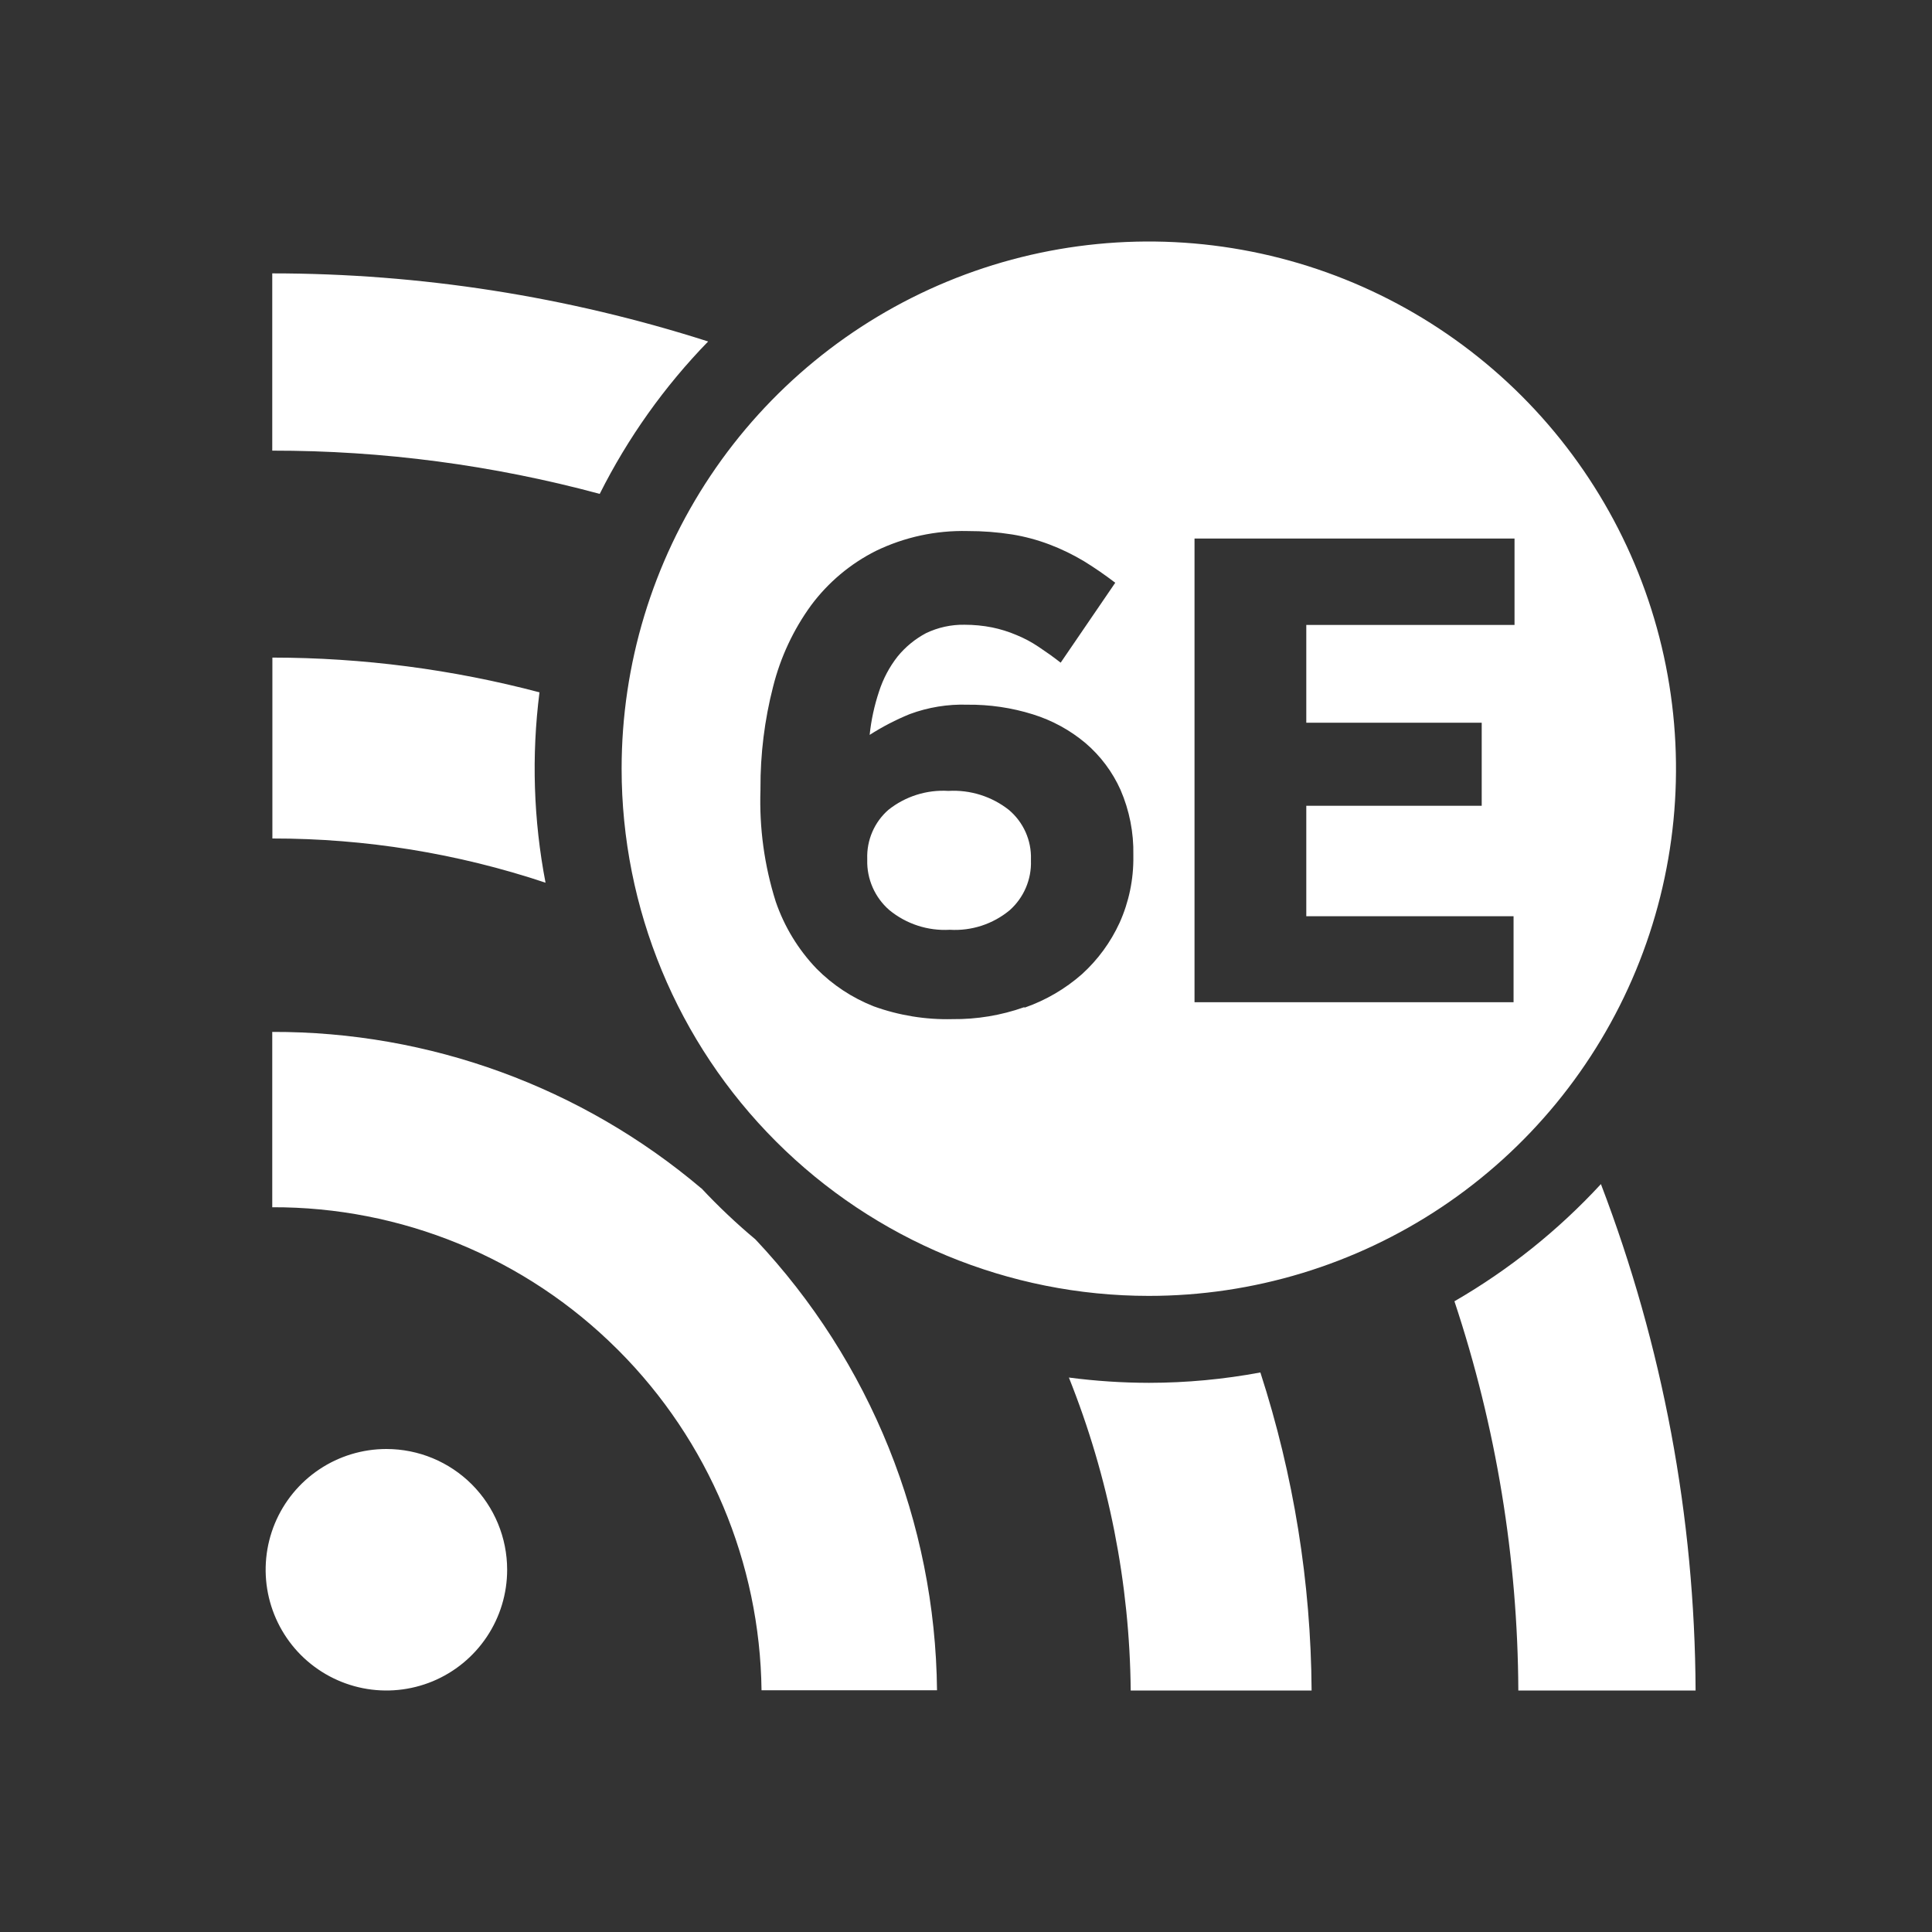 <svg width="60" height="60" viewBox="0 0 60 60" fill="none" xmlns="http://www.w3.org/2000/svg">
<rect x="0" y="0" width="60" height="60" fill="#333333" stroke="none"/>
<g clip-path="url(#clip0_401_2180)">
<mask id="mask0_401_2180" style="mask-type:luminance" maskUnits="userSpaceOnUse" x="0" y="0" width="60" height="60">
<path d="M60 0H0V60H60V0Z" fill="white"/>
</mask>
<g mask="url(#mask0_401_2180)">
<path fill-rule="evenodd" clip-rule="evenodd" d="M35.678 40.245C38.916 40.245 42.081 39.285 44.774 37.486C47.466 35.687 49.565 33.13 50.804 30.138C52.043 27.146 52.367 23.854 51.735 20.678C51.104 17.502 49.544 14.585 47.255 12.295C44.965 10.006 42.048 8.446 38.872 7.815C35.696 7.183 32.404 7.507 29.412 8.746C26.42 9.985 23.863 12.084 22.064 14.776C20.265 17.469 19.305 20.634 19.305 23.872C19.305 28.215 21.03 32.379 24.1 35.45C27.171 38.52 31.335 40.245 35.678 40.245ZM31.83 31.29C32.481 31.062 33.082 30.71 33.6 30.255C34.094 29.807 34.492 29.263 34.77 28.657C35.061 28.009 35.207 27.305 35.197 26.595V26.55C35.211 25.857 35.075 25.169 34.8 24.532C34.55 23.973 34.178 23.476 33.712 23.078C33.232 22.674 32.676 22.371 32.078 22.185C31.42 21.979 30.734 21.878 30.045 21.885C29.434 21.865 28.825 21.965 28.253 22.177C27.819 22.354 27.402 22.57 27.008 22.823C27.055 22.363 27.154 21.91 27.3 21.473C27.427 21.079 27.622 20.71 27.878 20.385C28.12 20.089 28.418 19.845 28.755 19.665C29.129 19.485 29.54 19.395 29.955 19.402C30.242 19.402 30.528 19.429 30.81 19.485C31.067 19.538 31.318 19.615 31.56 19.718C31.802 19.816 32.033 19.939 32.25 20.085C32.475 20.235 32.7 20.392 32.94 20.58L34.635 18.098C34.319 17.856 33.992 17.63 33.653 17.422C33.318 17.223 32.967 17.052 32.602 16.913C32.224 16.769 31.832 16.663 31.433 16.598C30.976 16.526 30.515 16.491 30.052 16.492C29.067 16.468 28.09 16.679 27.203 17.108C26.41 17.506 25.722 18.084 25.192 18.795C24.638 19.556 24.236 20.417 24.008 21.33C23.743 22.361 23.612 23.423 23.617 24.488V24.532C23.577 25.706 23.737 26.878 24.09 27.997C24.356 28.776 24.789 29.488 25.358 30.082C25.862 30.592 26.468 30.99 27.135 31.253C27.918 31.536 28.747 31.671 29.58 31.65C30.336 31.658 31.087 31.534 31.8 31.282L31.83 31.29ZM27.615 28.26C27.394 28.067 27.219 27.828 27.101 27.56C26.983 27.291 26.925 27 26.933 26.707V26.67C26.923 26.383 26.977 26.098 27.091 25.834C27.205 25.571 27.376 25.336 27.593 25.148C28.119 24.73 28.782 24.521 29.453 24.562C30.131 24.523 30.801 24.733 31.335 25.155C31.556 25.343 31.733 25.577 31.851 25.842C31.969 26.107 32.026 26.395 32.017 26.685V26.73C32.027 27.019 31.972 27.306 31.858 27.572C31.744 27.838 31.573 28.075 31.358 28.267C30.837 28.699 30.172 28.916 29.497 28.875C28.815 28.915 28.142 28.695 27.615 28.26ZM47.005 31.125V28.455H40.568V25.024H46.016V22.444H40.568V19.408H47.035V16.725H37.097V31.125H47.005ZM8.455 13.995V8.49C13.05 8.49 17.616 9.204 21.992 10.605C20.634 12.001 19.499 13.597 18.625 15.338C15.308 14.443 11.887 13.991 8.452 13.995H8.455ZM21.782 36.907C18.058 33.755 13.334 32.032 8.455 32.047V37.492C10.44 37.485 12.407 37.87 14.244 38.624C16.08 39.378 17.75 40.487 19.157 41.888L19.21 41.94C22.008 44.745 23.601 48.531 23.65 52.492H29.1C29.047 47.282 27.033 42.283 23.46 38.49C22.868 37.995 22.307 37.464 21.78 36.9L21.782 36.907ZM45.168 40.41C46.465 44.31 47.135 48.39 47.153 52.5H52.658C52.635 47.123 51.639 41.795 49.718 36.773C48.395 38.207 46.863 39.433 45.173 40.41H45.168ZM33.195 42.78C34.432 45.873 35.084 49.169 35.115 52.5H40.733C40.712 49.145 40.176 45.814 39.142 42.623C38.002 42.836 36.845 42.944 35.685 42.945C34.853 42.944 34.023 42.889 33.198 42.781L33.195 42.78ZM8.459 20.422C11.262 20.424 14.052 20.787 16.762 21.503H16.754C16.504 23.47 16.567 25.465 16.942 27.413C14.207 26.5 11.342 26.037 8.459 26.04V20.422ZM12 45C11.258 45 10.533 45.22 9.917 45.632C9.3 46.044 8.819 46.63 8.535 47.315C8.252 48 8.177 48.754 8.322 49.482C8.467 50.209 8.824 50.877 9.348 51.402C9.873 51.926 10.541 52.283 11.268 52.428C11.996 52.573 12.75 52.498 13.435 52.215C14.12 51.931 14.706 51.45 15.118 50.833C15.53 50.217 15.75 49.492 15.75 48.75C15.75 47.755 15.355 46.802 14.652 46.098C13.948 45.395 12.995 45 12 45Z" fill="white"/>
</g>
</g>
<defs>
<clipPath id="clip0_401_2180">
<rect width="60" height="60" fill="white"/>
</clipPath>
</defs>
</svg>
